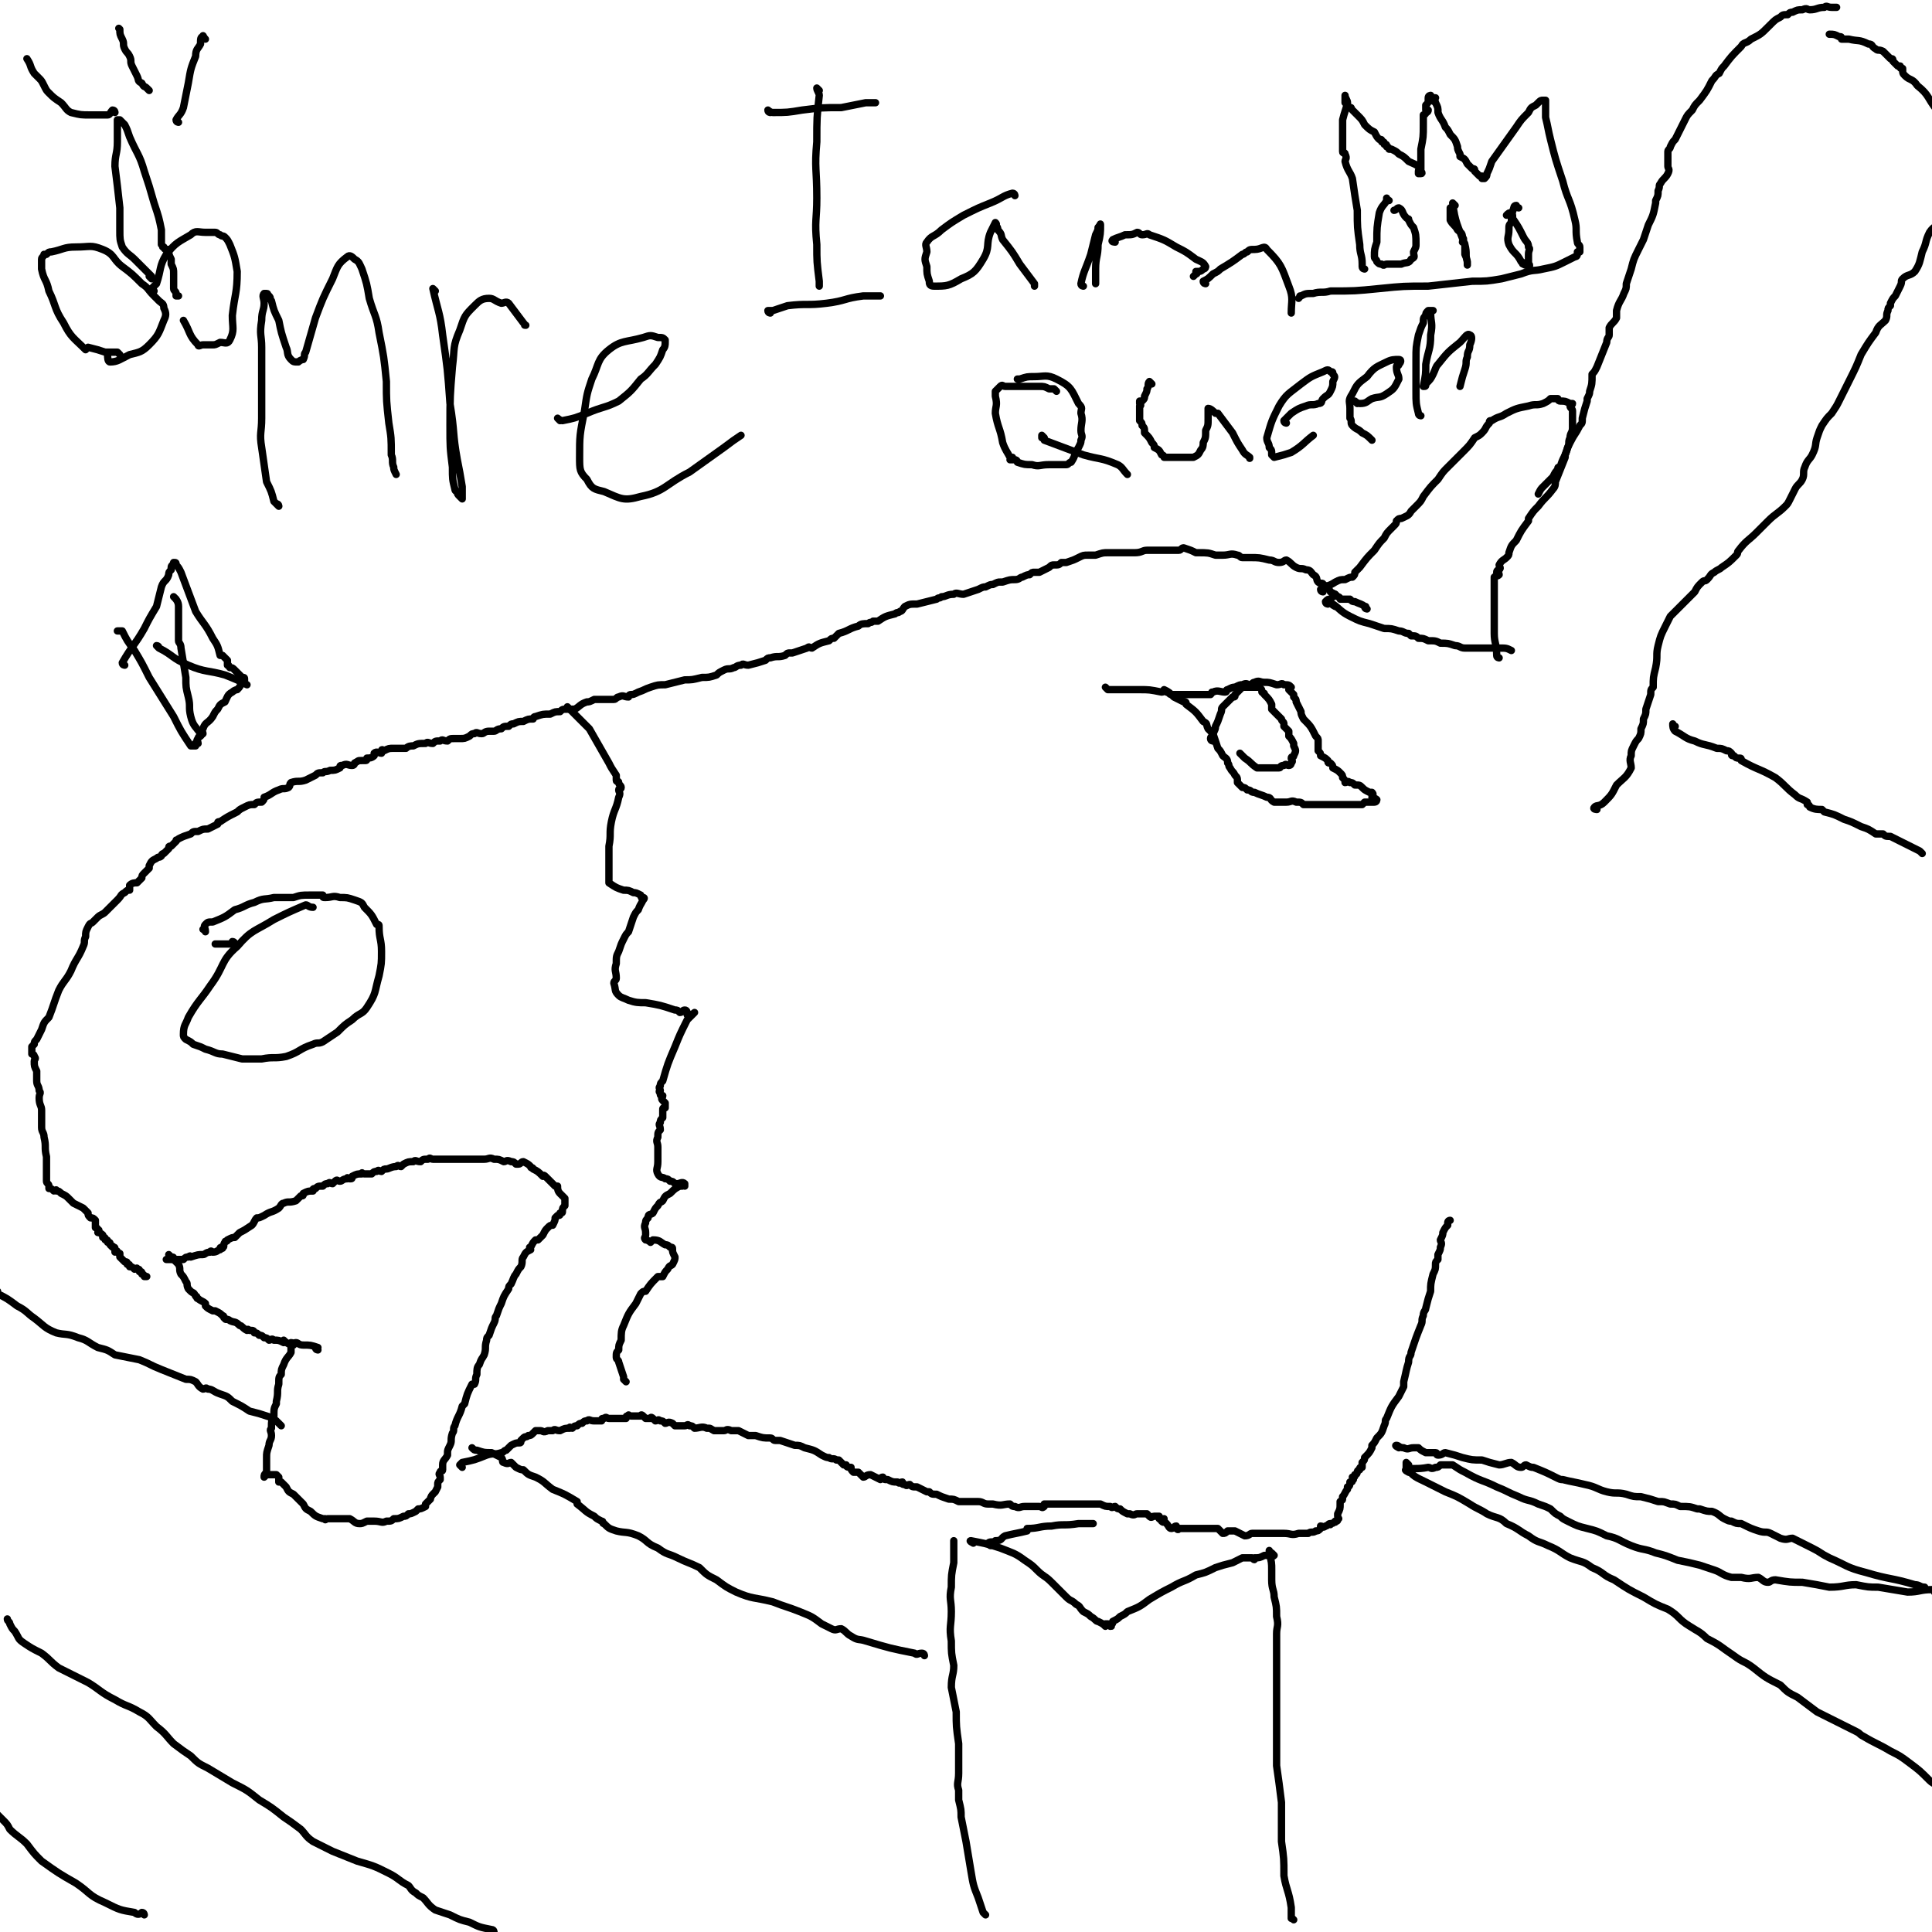 <svg viewBox='0 0 790 790' version='1.1' xmlns='http://www.w3.org/2000/svg' xmlns:xlink='http://www.w3.org/1999/xlink'><g fill='none' stroke='#000000' stroke-width='3' stroke-linecap='round' stroke-linejoin='round'><path d='M559,249c0,0 -1,0 -1,-1 0,0 1,0 0,0 -1,-1 -2,-1 -4,-2 -1,0 -1,0 -2,-1 -1,0 -1,0 -2,0 -1,0 -1,0 -2,0 0,0 0,-1 -1,-1 -1,-1 -1,-1 -3,-2 -1,-2 -1,-2 -3,-3 0,-1 -1,0 -2,-1 -1,-1 0,-2 -2,-3 -1,-1 -1,-2 -3,-2 -2,-1 -2,0 -4,-1 -2,-1 -2,-2 -4,-3 -1,0 -1,1 -3,1 -2,0 -2,-1 -4,-1 -4,-1 -4,-1 -8,-1 -1,0 -1,0 -3,0 -1,0 -1,-1 -2,-1 -3,-1 -3,0 -6,0 -1,0 -1,0 -3,0 -3,-1 -3,-1 -7,-1 0,0 0,0 -1,0 -2,-1 -2,-1 -5,-2 -1,0 -1,1 -2,1 -2,0 -2,0 -4,0 -2,0 -2,0 -5,0 -1,0 -1,0 -2,0 -1,0 -1,0 -2,0 -2,0 -2,1 -5,1 -1,0 -1,0 -3,0 -2,0 -2,0 -5,0 -1,0 -1,0 -3,0 -2,0 -2,0 -5,1 -1,0 -2,0 -3,0 -2,0 -2,0 -4,1 -2,1 -2,1 -5,2 -1,0 -1,0 -2,0 -1,1 -1,1 -3,1 -1,0 -1,0 -2,1 -2,1 -2,1 -4,2 -1,0 -1,0 -2,0 -1,0 -1,0 -2,1 -1,0 -1,0 -3,1 -1,0 -1,1 -3,1 -2,0 -2,0 -5,1 0,0 0,0 -1,0 -1,0 -1,0 -3,1 -1,0 -1,0 -3,1 -1,0 -1,0 -3,1 -3,1 -3,1 -6,2 0,0 0,0 0,0 -2,0 -3,-1 -4,0 -3,0 -3,1 -5,1 -1,1 -1,0 -2,1 -4,1 -4,1 -8,2 0,0 0,0 0,0 -3,0 -3,0 -5,1 -1,1 -1,2 -2,2 -1,1 -1,0 -2,1 -4,1 -4,1 -7,3 -1,0 -1,0 -2,0 -1,1 -1,0 -2,1 -2,0 -3,0 -4,1 -4,1 -4,2 -8,3 -1,1 -1,1 -2,2 -1,0 -1,0 -2,1 -4,1 -4,1 -7,3 -1,0 -1,-1 -2,0 -3,1 -3,1 -6,2 -1,0 -1,0 -1,0 -1,0 -1,0 -2,1 -3,1 -3,0 -6,1 -1,0 -1,0 -2,1 -3,1 -3,1 -7,2 0,0 0,0 0,0 -2,0 -2,-1 -3,0 -2,0 -2,1 -3,1 -2,1 -2,0 -4,1 -2,1 -2,1 -3,2 -3,1 -3,1 -6,1 -4,1 -4,1 -7,1 -4,1 -4,1 -8,2 -3,0 -3,0 -6,1 -3,1 -2,1 -5,2 -2,1 -2,1 -3,1 -1,0 -1,1 -1,1 -2,0 -2,-1 -4,0 -1,0 -1,1 -2,1 -4,0 -4,0 -8,0 -2,1 -2,1 -3,1 -3,1 -3,2 -5,3 -2,0 -2,0 -3,0 -2,0 -2,0 -3,1 -2,0 -2,0 -4,1 -3,0 -3,0 -6,1 -1,0 -1,1 -1,1 -2,0 -2,0 -4,1 -2,0 -2,0 -4,1 -1,0 -1,0 -2,1 -2,0 -2,0 -3,1 -2,0 -2,1 -3,1 -1,0 -1,0 -2,0 -2,0 -2,1 -3,1 -2,0 -2,-1 -3,0 -1,0 -1,0 -2,1 -2,1 -2,1 -4,1 -1,0 -1,0 -2,0 -2,0 -2,0 -3,1 -2,0 -2,-1 -3,0 -2,0 -2,0 -3,1 -2,0 -2,-1 -3,0 -3,0 -3,0 -5,1 -1,0 -2,0 -3,1 -1,0 -1,0 -1,0 0,0 0,0 0,0 -1,0 -2,0 -3,0 -1,0 -1,0 -1,0 -2,0 -2,0 -4,1 0,0 -1,-1 -1,0 0,0 0,1 0,1 -1,0 -2,-1 -3,0 0,0 0,0 0,1 -1,1 -2,1 -3,1 0,1 0,1 -1,1 0,0 0,0 -1,0 -2,0 -1,0 -3,1 0,0 0,1 -1,1 -2,0 -2,-1 -4,0 -1,0 -1,0 -1,1 -2,1 -2,1 -4,1 -2,1 -2,0 -3,1 -2,0 -2,0 -3,1 -2,1 -2,1 -4,2 -3,1 -3,0 -6,1 -1,1 0,1 -1,2 -2,1 -2,0 -4,1 -3,1 -3,2 -6,3 0,1 0,1 -1,2 -2,0 -2,0 -3,1 -2,0 -2,0 -4,1 -2,1 -2,1 -3,2 -4,2 -4,2 -7,4 -1,0 -1,0 -1,1 -2,1 -2,1 -4,2 -2,0 -2,0 -4,1 -2,0 -2,0 -3,1 -3,1 -3,1 -5,2 -1,1 -1,0 -1,1 -1,1 -1,1 -2,2 -1,0 -1,0 -1,1 -1,1 -1,1 -2,2 -1,0 -1,1 -1,1 -1,1 -1,0 -2,1 -2,1 -2,1 -3,3 0,0 0,0 0,1 -1,1 -1,1 -2,2 -1,1 -1,1 -1,2 -1,1 -1,1 -2,2 -1,0 -2,0 -3,1 0,1 0,1 0,2 -1,0 -1,0 -2,1 -2,1 -1,1 -3,3 0,0 0,0 -1,1 -1,1 -1,1 -2,2 -1,1 -1,1 -2,2 -1,1 -2,1 -3,2 -1,1 -1,1 -2,2 -1,1 -1,0 -2,2 -1,2 -1,2 -1,4 -1,2 0,2 -1,4 -2,5 -3,5 -5,10 -2,4 -3,4 -5,8 -2,5 -2,6 -4,11 -2,2 -2,2 -3,5 -1,2 -1,2 -2,4 -1,1 -1,1 -1,2 -1,1 -1,1 -1,1 0,1 0,1 0,1 0,1 0,1 0,2 0,0 1,0 1,1 1,1 0,1 0,2 0,2 0,2 1,4 0,1 0,1 0,2 0,1 0,1 0,2 0,2 1,2 1,4 1,1 0,1 0,3 0,3 1,3 1,5 0,0 0,0 0,1 0,2 0,2 0,4 0,1 0,1 0,2 0,2 1,2 1,4 1,4 0,4 1,8 0,2 0,2 0,4 0,1 0,1 0,3 0,1 0,2 0,3 0,1 1,1 1,2 0,0 0,0 0,1 1,0 1,0 2,1 1,0 1,-1 1,0 1,0 1,0 2,1 2,1 2,1 3,2 1,1 1,1 2,2 2,1 2,1 4,2 1,1 1,1 2,2 0,1 0,1 1,2 1,0 1,0 2,1 0,1 0,1 0,1 0,1 0,1 0,2 0,0 1,0 1,1 1,0 0,0 0,1 0,0 1,0 2,1 0,1 0,1 0,1 1,0 1,0 1,1 1,0 1,0 1,1 1,0 1,0 1,1 0,0 0,0 1,1 0,0 0,-1 0,0 1,0 1,0 1,1 0,0 0,1 0,1 0,0 1,-1 1,0 0,0 0,0 1,1 0,0 0,-1 0,0 0,0 0,0 0,1 0,0 0,0 1,1 0,0 0,0 1,1 1,0 1,0 1,1 1,0 1,0 1,1 1,0 1,0 2,1 1,0 1,-1 1,0 1,0 1,0 1,1 1,0 1,0 1,1 1,0 1,1 1,1 0,0 1,0 1,0 '/><path d='M120,550c0,0 0,-1 -1,-1 0,1 0,2 0,4 -1,2 -2,2 -3,5 -1,2 -1,2 -1,4 -1,1 -1,1 -1,4 -1,3 0,3 -1,7 0,0 0,0 0,1 -1,2 -1,2 -1,5 -1,2 -1,2 -1,5 -1,1 0,1 0,3 0,2 -1,2 -1,4 -1,3 -1,3 -1,5 0,3 0,3 0,6 0,0 0,0 0,0 -1,1 -1,1 -1,2 0,0 0,0 1,-1 0,0 0,0 1,0 1,0 1,0 3,0 0,0 0,0 0,0 1,1 1,1 1,1 0,1 0,1 0,2 0,0 0,0 1,0 1,1 1,1 2,2 0,0 0,0 0,0 1,2 1,2 3,3 2,2 2,2 4,4 1,2 1,2 3,3 2,2 2,2 5,3 0,0 0,0 1,0 0,1 0,0 1,0 1,0 1,0 2,0 1,0 1,0 2,0 1,0 1,0 2,0 1,0 1,0 3,0 2,1 2,2 4,2 1,0 1,0 3,-1 1,0 1,0 3,0 3,0 3,1 5,0 2,0 2,0 3,-1 2,0 2,0 4,-1 1,0 1,0 2,-1 1,0 1,0 3,-1 0,0 0,0 1,-1 1,0 1,0 3,-1 0,0 0,0 0,-1 0,0 0,0 1,-1 0,0 0,0 1,-1 0,0 0,-1 1,-2 0,0 0,0 1,-1 0,0 0,0 1,-2 0,0 0,0 0,-1 0,-1 0,-1 1,-2 0,0 0,0 0,-1 0,-1 -1,-1 0,-2 0,-1 1,0 1,-1 0,0 0,-1 0,-2 0,-2 1,-2 2,-4 0,0 0,0 0,-1 0,-1 0,-1 1,-3 1,-2 0,-2 1,-5 1,-1 0,-2 1,-3 1,-4 2,-4 3,-8 1,-1 1,-1 1,-1 1,-4 1,-4 3,-8 0,0 0,0 1,0 1,-2 0,-2 1,-4 0,-2 0,-3 1,-4 1,-3 1,-2 2,-4 1,-3 0,-3 1,-6 0,-1 0,-1 1,-2 1,-3 1,-3 2,-5 1,-2 0,-2 1,-3 1,-3 1,-3 2,-5 1,-3 1,-3 3,-6 0,-1 0,-1 1,-2 1,-2 1,-3 2,-4 1,-2 1,-2 2,-3 1,-2 0,-3 1,-4 1,-2 1,-2 3,-3 0,-1 -1,-1 0,-1 1,-2 1,-2 2,-3 0,0 1,0 1,0 1,-1 1,-1 2,-2 1,-2 1,-2 2,-3 1,-1 1,-1 2,-1 1,-2 1,-2 1,-3 1,-1 1,-1 1,-1 1,0 1,0 1,-1 1,0 1,0 1,-1 0,0 0,0 0,0 0,-1 0,-1 1,-2 0,0 0,0 0,-1 0,0 0,0 0,0 0,-1 0,-1 0,-1 0,-1 0,-1 0,-1 -1,-1 -1,-1 -2,-2 0,0 0,0 0,0 -1,-1 -1,-2 -1,-3 -1,0 -1,0 -1,0 -1,-1 -1,-1 -2,-2 -1,-1 -1,-1 -2,-2 -1,-1 -1,0 -1,0 -2,-2 -2,-2 -4,-3 0,-1 -1,0 -1,-1 0,0 0,0 0,0 -1,-1 -1,-1 -3,-2 -1,0 -1,1 -2,1 0,0 -1,0 -1,0 -1,-1 -1,-1 -2,-1 -2,-1 -2,0 -3,0 -2,-1 -2,-1 -4,-1 -2,-1 -2,0 -4,0 -4,0 -4,0 -7,0 -2,0 -2,0 -3,0 -1,0 -1,0 -1,0 -2,0 -2,0 -4,0 -1,0 -1,0 -2,0 -2,0 -2,0 -4,0 -1,0 -1,-1 -2,0 -2,0 -2,0 -3,1 -2,0 -2,-1 -3,0 -2,0 -2,0 -4,1 0,0 0,0 -1,1 -1,0 -1,-1 -2,0 -2,0 -3,1 -4,1 -1,0 0,0 0,0 -1,0 -1,0 -2,1 -1,0 -1,-1 -2,0 -1,0 -1,0 -2,1 -2,0 -2,0 -3,0 -1,0 -1,-1 -1,0 -2,0 -2,0 -4,1 0,1 0,1 -1,1 -1,0 -1,-1 -1,0 -2,0 -2,1 -3,1 -1,0 -1,-1 -2,0 0,0 0,0 -1,1 -1,0 -1,-1 -2,0 -1,0 -1,0 -2,1 -2,0 -2,0 -3,1 -1,0 -1,0 -1,1 -2,0 -2,0 -4,1 0,1 0,1 -1,1 -1,1 -1,1 -2,2 -3,1 -3,0 -5,1 -1,0 -1,1 -2,2 -3,2 -3,1 -6,3 -2,1 -2,1 -3,1 -1,1 -1,2 -2,3 -3,2 -3,2 -5,3 -1,1 -1,1 -2,2 -1,0 -1,0 -3,1 0,1 -1,0 -1,1 -1,1 0,2 -1,2 0,1 0,0 0,0 -1,0 -1,0 -1,1 -1,0 -1,1 -3,1 0,0 -1,-1 -1,0 -2,0 -2,1 -3,1 0,0 0,0 0,0 -2,0 -2,0 -5,1 0,0 0,-1 -1,0 -1,0 -1,0 -2,1 -1,0 -1,0 -3,0 -1,0 -1,0 -3,0 0,0 0,0 0,0 -1,0 -1,0 -1,0 '/><path d='M130,552c0,0 -1,0 -1,-1 0,0 1,0 1,0 -3,-1 -3,-1 -6,-1 -2,0 -2,-1 -3,-1 -1,0 -1,1 -2,1 -2,-1 -2,-1 -3,-2 0,0 0,1 0,1 -2,-1 -2,-1 -4,-1 0,0 0,0 0,0 -1,-1 -1,0 -2,0 -1,-1 -1,-1 -2,-1 -1,-1 -1,-1 -2,-1 -1,-1 -1,-1 -2,-1 0,0 0,-1 -1,-1 0,0 0,0 -1,0 -1,-1 -1,0 -1,0 -2,-1 -2,-2 -3,-2 -2,-2 -2,-1 -4,-2 -1,-1 -2,0 -2,-1 -1,0 0,-1 -1,-1 -1,-1 -1,-1 -3,-2 0,0 0,0 -1,0 -2,-1 -2,-1 -3,-2 0,0 0,-1 0,-1 -1,-1 -2,-1 -3,-2 -1,0 0,-1 -1,-1 -1,-2 -1,-1 -2,-2 -1,-1 -1,-1 -1,-1 -1,-2 0,-2 -1,-3 -1,-2 -1,-2 -2,-3 -1,-2 0,-2 -1,-4 -1,-1 -1,-1 -2,-2 0,-1 0,-1 -1,-1 0,0 0,0 -1,-1 '/><path d='M189,600c0,0 -1,-1 -1,-1 0,0 0,0 1,-1 5,-1 5,-1 10,-3 3,-1 3,0 6,-1 1,0 1,-1 2,-1 1,-1 1,-1 2,-2 2,-1 2,-1 3,-1 1,0 1,0 1,-1 0,0 0,0 1,-1 1,-1 1,0 2,-1 1,0 1,0 2,-1 0,0 0,0 1,-1 1,0 1,0 2,0 1,0 1,1 3,0 1,0 1,0 2,0 1,-1 1,0 3,0 2,-1 2,-1 4,-1 0,-1 0,0 1,0 1,-1 1,-1 2,-1 1,-1 1,-1 2,-1 1,-1 1,-1 2,-1 1,-1 1,0 3,0 1,0 1,0 3,0 0,-1 0,-1 1,-1 1,-1 1,0 2,0 0,0 0,0 1,0 0,0 0,0 1,0 1,0 1,0 2,0 1,0 1,0 1,0 0,0 0,0 1,0 0,0 0,0 1,0 0,-1 0,-1 1,-1 0,-1 0,0 1,0 0,0 0,0 1,0 0,0 0,0 1,0 1,0 1,0 2,0 0,0 0,-1 1,0 0,0 0,0 1,1 1,0 1,0 2,0 0,0 0,-1 1,0 0,0 0,0 1,1 1,0 1,-1 2,0 1,0 1,0 2,1 1,0 1,-1 3,0 0,0 0,0 1,1 2,0 2,0 4,0 1,0 1,-1 2,0 1,0 1,0 2,1 2,0 3,-1 5,0 2,0 1,0 3,1 2,0 2,0 4,0 1,0 1,-1 3,0 1,0 1,0 3,0 2,1 2,1 4,2 1,0 1,0 3,0 3,1 3,1 6,1 1,0 1,1 2,1 1,0 1,0 2,0 3,1 3,1 6,2 2,0 2,0 4,1 4,1 4,1 7,3 2,1 2,1 3,1 1,1 2,0 3,1 0,0 0,0 1,0 1,1 1,1 2,2 0,0 0,0 1,0 0,1 1,1 2,1 0,1 0,1 1,2 1,0 1,0 2,0 1,1 1,1 2,2 1,0 1,-1 3,-1 2,1 2,1 4,2 0,0 0,-1 1,-1 1,1 0,1 2,1 2,1 2,1 4,1 1,1 1,0 2,0 0,1 0,1 1,1 1,1 1,0 2,0 1,1 1,1 3,1 2,1 2,1 4,2 0,0 0,0 1,0 1,1 1,1 3,1 2,1 2,1 5,2 2,0 2,0 4,1 4,0 4,0 8,0 2,0 2,1 4,1 1,0 1,0 2,0 4,1 4,0 7,0 1,1 1,1 2,1 2,1 2,0 4,0 1,0 1,0 1,0 1,0 1,0 1,0 1,0 1,0 1,0 2,0 2,0 3,0 0,0 0,0 0,0 1,0 1,1 2,0 0,0 0,0 0,-1 1,0 1,0 2,0 1,0 1,0 1,0 1,0 1,0 1,0 1,0 1,0 2,0 1,0 1,0 2,0 2,0 2,0 4,0 2,0 2,0 4,0 1,0 1,0 2,0 0,0 0,0 0,0 3,0 3,0 5,0 0,0 0,0 0,0 2,1 2,1 4,1 0,0 0,0 0,0 1,1 1,0 2,0 1,1 1,1 2,1 1,1 1,1 3,2 0,0 0,0 1,0 2,1 2,0 3,0 1,0 1,0 1,0 2,0 2,0 3,0 1,1 1,1 1,1 1,1 1,0 2,0 1,0 1,0 2,0 0,1 0,1 0,1 1,1 1,0 2,0 0,1 -1,1 -1,1 1,1 1,0 1,0 1,1 1,1 1,1 1,1 1,2 2,2 1,0 1,-1 2,-1 0,1 0,1 0,1 1,1 1,0 1,0 1,0 1,0 2,0 0,0 0,0 1,0 0,0 0,0 1,0 0,0 0,0 0,0 1,0 1,0 2,0 0,0 0,0 0,0 1,0 1,0 1,0 1,0 1,0 1,0 1,0 1,0 1,0 1,0 1,0 2,0 0,0 0,0 1,0 1,0 1,0 1,0 2,0 2,0 3,0 1,1 1,1 2,2 1,0 1,0 2,-1 0,0 0,0 1,0 1,0 1,0 2,0 2,1 2,1 4,2 2,0 2,-1 3,-1 7,0 7,0 13,0 3,0 3,1 6,0 2,0 2,0 4,0 1,-1 2,0 3,-1 1,0 1,0 2,-1 0,0 0,-1 0,-1 1,0 1,1 2,0 1,0 1,-1 2,-1 0,0 0,1 0,0 1,0 1,0 2,-1 0,0 0,1 0,0 1,0 1,0 1,-1 1,0 0,0 0,-1 0,0 0,0 0,-1 1,-2 1,-2 1,-4 0,0 0,0 0,-1 1,-1 1,0 1,-2 1,-1 1,-2 2,-3 0,-1 0,0 0,-1 1,0 1,-1 1,-2 1,0 1,0 1,-1 1,0 0,0 0,-1 1,0 1,0 1,-1 1,0 1,-1 1,-1 0,-1 1,-1 1,-1 0,-1 0,-1 1,-1 0,-1 0,-1 0,-2 1,-1 1,-1 1,-2 2,-2 2,-2 3,-4 0,0 0,0 0,-1 1,-1 1,-1 2,-3 2,-2 2,-2 3,-5 1,-2 0,-2 1,-3 2,-5 2,-5 5,-9 1,-2 1,-2 2,-4 0,-1 0,-1 0,-2 1,-4 1,-5 2,-8 0,-3 1,-2 1,-4 2,-6 2,-6 4,-11 1,-2 0,-2 1,-4 0,-2 1,-2 1,-3 1,-4 1,-4 2,-7 0,-3 0,-3 1,-7 1,-2 1,-2 1,-4 0,-1 0,-1 1,-2 0,-1 0,-1 0,-2 1,-2 1,-2 1,-3 1,-2 0,-2 0,-3 1,-2 1,-2 1,-3 1,-2 1,-2 2,-3 0,-1 0,-2 1,-2 0,0 -1,0 -1,1 '/><path d='M572,592c0,0 -2,-1 -1,-1 1,0 1,1 3,1 2,1 2,0 4,0 1,0 1,0 2,0 1,1 1,1 3,2 2,0 2,0 4,0 1,0 0,1 1,1 2,0 2,-1 3,-1 4,1 4,1 7,2 4,1 4,1 8,1 3,1 3,1 7,2 2,0 3,-1 5,-1 2,1 2,2 4,2 1,0 1,-1 2,-1 2,1 2,1 3,1 5,2 5,2 9,4 2,1 2,1 3,1 4,1 5,1 9,2 5,1 5,2 9,3 4,1 4,0 8,1 3,1 3,1 6,1 4,1 4,1 7,2 3,0 2,0 5,1 2,0 2,0 4,1 4,0 4,0 7,1 1,0 1,0 1,0 3,1 3,1 5,1 3,1 3,2 5,3 2,1 2,1 3,1 2,1 2,1 4,1 4,2 4,2 7,3 3,1 3,0 5,1 2,1 2,1 4,2 3,1 3,0 5,0 4,2 4,2 8,4 4,2 3,2 7,4 7,3 7,4 15,6 10,3 10,2 20,5 2,0 2,1 4,1 '/><path d='M543,247c0,0 -1,0 -1,-1 0,0 0,0 0,0 1,-1 1,-1 2,-1 1,-1 1,-1 2,-2 '/><path d='M546,248c0,0 -2,-1 -1,-1 3,2 3,3 7,5 4,2 4,2 8,3 3,1 3,1 6,2 3,0 3,0 6,1 2,0 2,1 4,1 1,1 1,1 1,1 2,0 2,0 3,1 2,0 2,0 4,1 3,0 3,0 5,1 3,0 3,0 6,1 2,0 2,1 4,1 4,0 4,0 8,0 0,0 0,0 0,0 2,0 2,0 3,0 2,0 2,0 3,0 3,0 3,0 5,1 '/><path d='M613,269c0,0 -1,0 -1,-1 0,0 0,0 0,0 0,-5 -1,-5 -1,-9 0,-5 0,-5 0,-10 0,-2 0,-2 0,-5 0,-3 0,-3 0,-5 0,-1 0,-2 0,-3 1,-1 1,0 2,-1 0,-1 -1,-1 -1,-1 0,-1 1,-1 1,-1 1,-1 0,-1 0,-2 1,-2 2,-2 3,-3 1,-1 1,-1 1,-2 1,-3 1,-3 3,-5 2,-4 2,-4 5,-8 0,-1 0,-1 0,-1 2,-3 2,-3 4,-5 3,-4 3,-3 6,-7 1,-1 1,-2 1,-3 2,-5 2,-5 4,-10 0,-1 0,-1 0,-1 1,-3 1,-3 2,-5 2,-4 2,-3 4,-7 1,-1 1,-1 1,-3 1,-4 1,-4 2,-7 0,-1 0,-1 0,-1 1,-2 1,-2 1,-3 1,-3 1,-3 1,-7 1,-1 1,-1 2,-3 2,-5 2,-5 4,-10 0,-2 1,-2 1,-3 0,-2 0,-2 0,-3 1,-2 2,-2 3,-4 0,-1 0,-2 0,-3 1,-4 2,-4 3,-7 1,-2 1,-2 1,-4 1,-3 1,-3 2,-6 1,-4 1,-4 3,-8 1,-2 1,-2 2,-4 1,-3 1,-3 2,-6 2,-4 2,-4 3,-9 0,0 0,0 0,-1 1,-2 1,-2 1,-4 1,-2 0,-2 1,-3 1,-2 2,-2 3,-4 1,-2 0,-2 0,-3 0,-3 0,-3 0,-6 0,-1 1,-1 1,-2 1,-2 1,-2 2,-3 1,-2 1,-2 2,-4 1,-2 1,-2 2,-4 1,-2 1,-2 3,-4 1,-2 1,-2 3,-4 3,-4 3,-4 5,-8 2,-2 1,-2 3,-3 1,-2 1,-2 2,-3 3,-4 3,-4 7,-8 1,-2 2,-1 4,-3 4,-2 4,-2 7,-5 1,-1 1,-1 1,-1 2,-2 2,-2 4,-3 1,-1 1,-1 3,-1 1,-1 1,-1 2,-1 2,-1 2,-1 4,-1 2,-1 2,0 3,0 3,0 3,-1 6,-1 1,-1 1,0 3,0 1,0 1,0 2,0 '/><path d='M653,331c0,0 -2,0 -1,-1 1,-1 2,0 4,-2 3,-3 3,-3 5,-7 3,-3 4,-3 6,-7 0,-2 -1,-3 0,-5 0,-2 0,-2 1,-4 1,-2 1,-2 2,-3 0,0 0,0 0,0 1,-2 1,-2 1,-4 1,-2 1,-2 1,-4 1,-2 1,-2 1,-4 1,-3 1,-3 2,-6 0,-2 0,-2 1,-3 0,-4 0,-4 1,-8 1,-5 0,-5 1,-9 1,-4 1,-4 3,-8 1,-2 1,-2 2,-4 2,-2 2,-2 5,-5 1,-1 1,-1 3,-3 0,0 0,0 1,-1 1,-1 1,-1 1,-1 1,-2 1,-2 3,-4 1,-1 1,0 2,-1 2,-2 1,-2 3,-3 1,-1 2,-1 3,-2 3,-2 3,-2 6,-5 1,-1 0,-1 1,-2 3,-4 4,-4 7,-7 1,-1 1,-1 1,-1 2,-2 2,-2 4,-4 3,-3 4,-3 7,-6 1,-1 1,-1 2,-3 1,-2 1,-2 2,-4 1,-2 2,-2 3,-4 1,-2 0,-3 1,-5 1,-3 2,-3 3,-5 2,-4 1,-4 2,-7 1,-3 1,-3 2,-5 2,-3 2,-3 4,-5 2,-3 2,-3 3,-5 2,-4 2,-4 4,-8 3,-6 3,-6 5,-11 3,-5 3,-5 6,-9 1,-3 2,-3 4,-5 1,-2 0,-2 1,-4 0,-1 0,-1 1,-2 0,-1 0,-1 0,-1 1,-2 1,-2 2,-3 1,-2 1,-2 2,-4 1,-2 0,-2 1,-3 2,-2 3,-1 5,-3 2,-3 2,-4 3,-8 2,-4 1,-4 3,-8 2,-3 3,-2 5,-5 1,-3 0,-3 0,-6 0,-2 0,-2 0,-3 0,-1 0,-1 0,-1 0,-2 0,-2 0,-4 0,-4 0,-4 0,-9 0,-5 0,-5 0,-9 0,-3 0,-3 0,-6 0,-2 0,-2 0,-3 -1,-2 -1,-2 -2,-4 -4,-5 -3,-6 -8,-10 -2,-3 -3,-2 -5,-4 -1,-1 -1,-1 -1,-3 -1,0 -1,0 -1,-1 -1,0 -1,0 -1,0 -1,-1 -1,-1 -2,-2 0,-1 0,-1 -1,-1 -1,-1 -1,-1 -2,-2 -1,-1 -1,-1 -1,-1 -2,-1 -2,0 -3,-1 -2,-1 -1,-2 -3,-2 -4,-2 -4,-1 -8,-2 -1,0 -1,0 -3,0 0,-1 0,-1 -1,-1 -2,-1 -2,-1 -4,-1 0,0 0,0 0,0 '/><path d='M685,297c-1,0 -1,-1 -1,-1 0,1 0,2 1,3 4,2 4,3 8,4 4,2 4,1 9,3 2,0 2,0 4,1 1,0 1,0 2,1 0,1 0,1 1,1 1,1 1,1 2,1 1,0 1,0 1,1 7,4 7,3 14,7 4,3 4,4 8,7 2,2 2,1 5,3 0,0 0,1 0,1 1,0 1,1 1,1 2,1 3,1 5,1 1,1 1,1 1,1 4,1 4,1 8,3 3,1 3,1 7,3 3,1 3,1 6,3 1,0 1,0 3,0 1,1 1,1 3,1 0,0 0,0 0,0 2,1 2,1 4,2 4,2 4,2 8,4 0,0 0,0 1,1 '/><path d='M541,242c0,0 -1,0 -1,-1 0,0 0,0 0,0 3,-2 3,-1 6,-3 0,0 0,0 0,0 2,-1 2,-1 4,-1 2,-1 2,-1 3,-1 1,-1 1,-1 1,-2 1,-1 1,-1 2,-2 3,-4 3,-4 6,-7 2,-3 2,-3 4,-5 1,-2 1,-2 3,-4 1,-1 1,-1 1,-1 1,-1 1,-1 1,-2 1,-1 1,-1 2,-1 2,-1 3,-1 4,-3 1,-1 1,-1 2,-2 2,-2 2,-2 3,-4 3,-4 3,-4 6,-7 2,-3 2,-3 4,-5 1,-1 1,-1 2,-2 2,-2 2,-2 4,-4 3,-3 3,-3 5,-6 0,0 0,0 0,0 2,-1 2,-1 3,-2 2,-2 1,-2 3,-4 0,-1 0,-1 1,-1 3,-2 3,-1 6,-3 0,0 0,0 0,0 4,-2 4,-2 9,-3 3,-1 3,0 6,-1 2,-1 2,-1 3,-2 0,0 0,0 0,0 1,0 1,0 2,0 0,0 0,0 1,0 0,0 0,1 1,1 2,0 2,0 4,1 0,0 1,0 1,0 0,1 -1,0 -1,1 0,1 1,1 1,2 0,0 0,0 0,1 0,1 0,1 0,3 0,0 0,0 0,0 0,2 0,2 0,3 0,2 -1,2 -1,4 -1,2 0,2 -1,4 -1,4 -2,4 -3,8 -1,0 -1,0 -1,1 -1,1 -1,1 -2,3 -2,2 -2,2 -4,4 -1,1 -1,1 -2,3 '/><path d='M453,282c0,0 -1,-1 -1,-1 0,0 1,1 1,1 2,0 2,0 3,0 4,0 4,0 7,0 2,0 2,0 3,0 4,0 4,0 9,1 1,0 1,-1 2,0 1,0 1,1 2,1 3,0 3,0 6,0 1,0 1,0 3,0 3,0 3,0 5,0 1,0 1,0 2,0 1,-1 0,-1 1,-1 2,-1 3,0 5,0 1,0 0,-1 1,-1 2,-1 2,-1 3,-1 2,-1 2,-1 3,-1 2,-1 2,0 3,0 1,0 1,-1 2,-1 2,-1 2,0 4,0 2,0 2,0 5,1 0,0 0,0 0,0 2,0 2,-1 3,0 2,0 2,0 3,1 0,0 -1,0 -1,1 1,1 1,1 2,2 0,0 0,1 0,1 1,1 1,1 1,2 1,2 1,2 2,4 0,1 0,1 1,3 3,3 3,3 5,7 1,1 1,1 1,2 0,1 0,1 0,2 0,1 0,1 0,2 1,1 1,1 1,2 2,1 2,1 3,2 0,1 0,1 1,1 1,1 1,1 1,2 2,1 2,1 3,2 1,1 1,1 1,2 1,1 1,1 1,2 1,0 1,-1 2,0 1,0 1,0 2,1 2,0 2,0 3,1 1,1 1,1 3,2 1,0 1,0 1,0 1,1 0,1 0,2 1,1 1,0 2,1 0,0 0,1 -1,1 0,0 0,0 -1,0 0,0 0,0 -1,0 -1,0 -1,0 -2,0 0,0 0,0 0,0 0,0 0,0 -1,1 0,0 0,0 -1,0 0,0 0,0 -1,0 -1,0 -1,0 -3,0 0,0 0,0 0,0 -2,0 -2,0 -4,0 0,0 0,0 -1,0 -1,0 -1,0 -3,0 -1,0 -1,0 -3,0 -3,0 -3,0 -5,0 -2,0 -2,0 -3,0 -1,-1 -1,-1 -3,-1 -2,-1 -2,0 -4,0 -2,0 -3,0 -5,0 -2,-1 -1,-2 -3,-2 -2,-1 -3,-1 -5,-2 -2,0 -1,-1 -3,-1 -1,-1 -1,-1 -2,-1 -1,-1 -1,-1 -2,-2 0,-2 0,-2 -1,-3 -1,-2 -1,-1 -2,-3 -1,-1 0,-1 -1,-2 0,-2 -1,-2 -2,-3 -1,-2 -1,-2 -2,-3 -1,-3 -1,-3 -2,-6 -1,-1 -1,-1 -2,-2 -1,-2 0,-2 -2,-3 -3,-4 -3,-4 -7,-7 0,-1 0,-1 -1,-1 -2,-1 -2,-1 -4,-2 -2,-2 -2,-2 -4,-3 '/><path d='M496,303c0,0 -1,0 -1,-1 0,-1 1,-1 1,-2 1,-2 1,-2 1,-3 1,-2 1,-2 2,-5 0,0 0,0 0,0 1,-2 0,-2 1,-3 2,-2 2,-2 4,-4 1,0 1,0 1,-1 1,-1 1,-1 1,-1 1,-1 1,-1 2,-2 0,0 1,0 1,0 1,0 1,0 2,0 0,0 0,0 1,0 0,0 0,0 0,0 2,0 2,0 3,0 0,0 0,0 0,0 1,1 1,1 1,2 0,0 0,0 0,0 1,1 1,0 1,1 2,2 2,2 3,4 0,1 0,1 0,2 2,2 2,2 4,4 0,1 1,1 1,2 0,0 0,0 0,1 1,1 1,1 2,2 0,1 0,1 0,2 1,1 1,1 2,3 0,0 0,0 0,1 1,2 1,2 0,4 0,1 -1,0 -1,1 0,1 1,1 0,2 0,0 0,1 -1,1 -1,0 -1,-1 -2,0 -2,0 -1,1 -2,1 -1,0 -1,0 -2,0 -1,0 -1,0 -3,0 -1,0 -1,0 -1,0 -2,0 -2,0 -3,0 -3,-2 -2,-2 -5,-4 -1,-1 -1,-1 -2,-2 '/><path d='M96,386c0,0 0,-1 -1,-1 0,0 0,1 -1,1 -3,0 -3,0 -6,0 '/><path d='M84,381c0,0 0,-1 -1,-1 0,0 1,0 1,1 0,0 0,0 0,0 0,-2 -1,-2 0,-3 1,-1 1,-1 3,-1 5,-2 5,-2 9,-5 4,-1 4,-2 8,-3 4,-2 4,-1 8,-2 4,0 4,0 8,0 3,-1 3,-1 7,-1 2,0 2,0 5,0 0,1 0,1 1,1 3,0 3,-1 6,0 3,0 3,0 6,1 3,1 3,1 4,3 3,3 3,3 5,7 1,0 1,0 1,1 0,5 1,5 1,10 0,5 0,5 -1,10 -2,7 -1,7 -5,13 -2,3 -3,2 -6,5 -3,2 -3,2 -6,5 -3,2 -3,2 -6,4 -2,1 -2,0 -4,1 -6,2 -5,3 -11,5 -5,1 -5,0 -10,1 -4,0 -4,0 -8,0 -4,-1 -4,-1 -8,-2 -3,0 -3,-1 -7,-2 -2,-1 -2,-1 -5,-2 -1,-1 -1,-1 -3,-2 0,0 0,0 0,0 -1,-1 -1,-1 -1,-2 0,-4 1,-4 2,-7 4,-7 5,-7 9,-13 6,-8 4,-10 11,-16 6,-7 7,-6 15,-11 6,-3 6,-3 13,-6 1,0 1,1 3,1 '/><path d='M114,207c0,0 0,-1 -1,-1 0,0 1,1 1,1 -1,-1 -1,-1 -2,-2 -1,-4 -1,-4 -3,-8 -1,-7 -1,-7 -2,-14 -1,-6 0,-6 0,-12 0,-7 0,-7 0,-14 0,-7 0,-7 0,-15 0,-5 -1,-5 0,-11 0,-4 1,-4 1,-7 0,-2 -1,-3 0,-4 0,0 1,0 1,0 1,0 0,1 0,1 0,0 1,0 1,0 1,1 0,1 1,2 1,4 1,4 3,8 1,5 1,5 3,11 1,2 0,3 2,5 1,1 1,1 3,1 0,0 0,0 0,0 1,-1 2,-1 2,-1 1,-2 0,-2 1,-3 2,-7 2,-7 4,-14 3,-8 3,-8 7,-16 2,-5 2,-6 6,-9 1,-1 2,0 3,1 2,1 2,2 3,4 2,6 2,6 3,12 2,7 3,7 4,14 2,10 2,10 3,20 0,8 0,8 1,17 1,6 1,6 1,13 1,2 0,3 1,5 0,1 0,1 1,3 '/><path d='M178,119c0,0 -1,-1 -1,-1 2,9 3,10 4,19 2,14 2,14 3,28 2,12 1,12 3,23 1,5 1,5 2,11 0,2 0,3 0,5 0,0 -1,-1 -1,-1 -1,-1 -1,-1 -1,-2 0,0 -1,0 -1,-1 -1,-4 -1,-4 -1,-9 -1,-8 -1,-8 -1,-17 0,-12 0,-12 1,-24 1,-8 0,-8 3,-15 2,-6 2,-6 6,-10 2,-2 3,-3 6,-3 2,0 2,1 5,2 1,0 2,-1 3,0 3,4 3,4 6,8 1,1 0,1 1,1 '/><path d='M229,172c0,0 -1,-1 -1,-1 0,0 1,1 2,1 5,-1 5,-1 10,-3 7,-3 7,-2 13,-5 5,-4 5,-4 9,-9 3,-2 3,-3 6,-6 2,-3 2,-3 3,-6 1,-1 1,-2 1,-3 0,-1 0,-1 0,-1 -1,-1 -1,-1 -3,-1 -3,-1 -3,-1 -6,0 -7,2 -9,1 -14,5 -5,4 -4,6 -7,12 -2,6 -2,6 -3,13 -2,10 -2,10 -2,19 0,5 0,6 3,9 2,4 3,4 7,5 7,3 8,4 15,2 10,-2 10,-5 20,-10 7,-5 7,-5 14,-10 4,-3 4,-3 7,-5 '/><path d='M256,565c0,0 0,0 -1,-1 0,-1 0,-1 0,-1 -1,-3 -1,-3 -2,-6 0,-1 -1,-1 -1,-2 0,-2 0,-2 1,-3 0,-2 0,-2 1,-4 0,-3 0,-4 1,-6 2,-5 2,-5 5,-9 1,-2 1,-2 2,-4 1,-1 1,-1 2,-1 2,-3 2,-3 5,-6 1,0 1,0 2,0 1,-2 1,-2 2,-3 1,-2 1,-1 2,-2 1,-2 1,-2 1,-3 0,0 0,0 0,0 -1,-2 -1,-2 -1,-3 0,-1 0,-1 -1,-1 -1,-1 -1,-1 -2,-1 -2,-1 -2,-2 -5,-2 0,0 -1,1 -1,1 -1,-1 -2,-1 -2,-1 -1,-1 0,-1 0,-2 0,0 0,0 0,-1 0,0 0,0 0,0 0,-2 -1,-2 0,-4 0,-1 0,-1 1,-2 0,-2 1,-1 2,-2 1,-2 1,-2 2,-3 1,-2 1,-1 2,-2 1,-2 1,-2 3,-3 2,-2 2,-2 4,-3 0,0 0,0 1,0 0,-1 1,0 1,0 0,-1 0,-1 0,-1 -1,-1 -2,0 -3,0 -1,0 -1,0 -1,0 -1,-1 -1,-1 -2,-1 -1,-1 -1,-1 -2,-1 -1,-1 -2,0 -3,-2 -1,-2 0,-2 0,-5 0,-2 0,-2 0,-3 0,-2 0,-2 0,-3 0,-2 -1,-2 0,-4 0,-2 0,-2 1,-3 0,-2 -1,-2 0,-3 0,-1 0,-1 1,-2 0,-2 0,-2 0,-3 0,0 0,0 0,0 0,-1 0,-1 1,-1 0,-1 0,-1 0,-1 0,-1 0,-1 0,-1 -1,-1 -1,-1 -1,-1 -1,-1 0,-1 0,-2 -1,0 -1,0 -1,-1 -1,-1 0,-1 0,-1 0,-1 -1,-1 0,-2 0,-1 0,-1 1,-2 2,-7 2,-7 5,-14 2,-5 2,-5 5,-11 1,-1 2,-2 3,-3 0,0 -1,1 -2,1 0,0 -1,0 -1,0 0,-1 0,-2 -1,-2 -1,0 -1,1 -2,1 -1,-1 -1,-1 -2,-1 -6,-2 -6,-2 -12,-3 -3,0 -4,0 -7,-1 -2,-1 -3,-1 -4,-2 -2,-2 -1,-2 -2,-5 0,-1 1,-1 1,-2 0,-3 -1,-3 0,-6 0,-3 0,-3 1,-5 1,-3 1,-3 2,-5 1,-2 1,-2 2,-3 1,-3 1,-3 2,-6 1,-2 1,-2 2,-3 1,-3 2,-3 2,-5 1,0 0,1 0,1 -1,-1 -1,-2 -1,-2 -2,-1 -2,-1 -3,-1 -2,-1 -2,-1 -4,-1 -3,-1 -3,-1 -6,-3 0,0 0,-1 0,-1 0,-2 0,-2 0,-3 0,-6 0,-6 0,-11 1,-5 0,-5 1,-10 1,-5 2,-5 3,-10 1,-2 0,-2 0,-3 0,-1 1,0 1,-1 0,-1 -1,-1 -1,-2 0,-1 -1,0 -1,-1 0,-1 0,-1 0,-2 -2,-3 -2,-3 -3,-5 -4,-7 -4,-7 -8,-14 -4,-4 -4,-4 -9,-9 '/><path d='M335,37c0,0 -1,-1 -1,-1 0,1 1,2 1,3 -1,9 -1,9 -1,19 -1,11 0,11 0,23 0,9 -1,9 0,19 0,7 0,7 1,15 0,1 0,1 0,2 '/><path d='M315,46c0,0 -1,0 -1,-1 0,0 1,1 2,1 6,0 6,0 12,-1 8,-1 8,-1 16,-1 5,-1 5,-1 10,-2 2,0 2,0 4,0 '/><path d='M315,128c0,0 -1,0 -1,-1 0,0 1,0 2,0 3,-1 3,-1 6,-2 8,-1 8,0 16,-1 8,-1 7,-2 15,-3 3,0 3,0 7,0 '/><path d='M415,80c0,0 0,-1 -1,-1 -4,1 -4,2 -9,4 -5,2 -5,2 -11,5 -5,3 -5,3 -9,6 -3,3 -4,2 -6,5 -1,1 0,2 0,4 -1,3 -1,3 0,6 0,3 0,3 1,6 0,1 0,2 2,2 5,0 6,0 11,-3 5,-2 6,-3 9,-8 3,-5 1,-6 3,-11 1,-2 1,-2 2,-4 0,0 0,0 0,0 1,1 0,1 0,1 1,1 1,1 1,2 2,2 1,2 2,4 4,5 4,5 7,10 3,4 3,4 6,8 0,0 0,0 0,1 '/><path d='M443,117c0,0 -1,0 -1,-1 1,-5 2,-6 4,-12 1,-4 1,-4 2,-8 1,-2 1,-2 1,-3 1,-1 1,-2 1,-1 0,3 0,4 -1,8 0,5 -1,5 -1,10 0,3 0,3 0,6 0,0 0,0 0,0 '/><path d='M456,99c0,0 -2,0 -1,-1 2,-1 3,-1 5,-2 3,0 3,0 5,-1 1,0 1,1 2,1 2,0 2,-1 3,0 6,2 6,2 11,5 4,2 4,2 8,5 2,1 3,1 4,3 0,0 0,1 -1,1 -1,1 -1,1 -3,1 0,0 1,1 0,1 0,0 0,0 -1,1 '/><path d='M493,116c0,0 -1,0 -1,-1 0,0 0,0 0,0 2,-1 2,-1 4,-3 2,-1 2,-1 3,-2 5,-3 5,-3 9,-6 1,0 1,-1 2,-1 1,-1 1,-1 3,-1 3,0 4,-2 5,0 6,6 6,7 9,15 2,5 1,6 1,11 '/><path d='M432,160c0,0 0,0 -1,-1 -1,0 -1,0 -2,0 -2,-1 -2,-1 -4,-1 -3,0 -3,0 -7,0 -3,0 -3,0 -6,0 0,0 0,0 -1,0 -1,0 -1,-1 -2,0 -1,1 -1,1 -2,2 0,1 0,1 0,2 1,4 0,4 0,7 1,6 2,6 3,12 1,3 2,4 3,6 0,1 1,0 1,0 0,0 -1,1 -1,1 1,0 1,0 2,0 1,0 1,1 1,1 3,1 3,1 6,1 3,1 3,0 7,0 2,0 2,0 4,0 2,0 2,0 3,0 1,0 1,-1 2,-1 2,-3 1,-3 3,-6 1,-2 1,-2 1,-3 1,-2 0,-2 0,-4 0,-3 1,-4 0,-7 0,-2 1,-2 -1,-4 -3,-6 -3,-7 -9,-10 -4,-2 -5,-1 -9,-1 -3,0 -3,0 -6,1 0,0 0,0 -1,0 '/><path d='M427,179c0,0 -1,-1 -1,-1 0,0 0,1 0,1 1,0 1,1 1,1 8,3 8,3 16,6 7,2 7,1 14,4 2,1 2,2 4,4 '/><path d='M471,157c0,0 -1,-1 -1,-1 -1,1 0,2 -1,3 0,1 0,1 -1,3 0,1 0,1 -1,2 0,0 0,0 0,0 -1,0 -1,0 -1,0 0,0 0,0 0,1 1,1 0,1 0,1 0,1 0,1 0,1 0,0 0,0 0,1 0,1 0,1 0,1 0,1 0,1 0,1 0,1 0,1 0,2 1,1 1,1 1,2 1,1 1,1 1,3 2,2 2,2 3,4 1,1 1,1 1,2 2,1 2,1 3,3 0,0 0,0 0,0 1,0 1,1 1,1 2,0 2,0 3,0 1,0 1,0 1,0 4,0 4,0 7,0 1,0 1,0 1,0 2,-1 2,-1 3,-3 1,-1 1,-2 1,-3 1,-2 1,-2 1,-5 1,-2 1,-2 1,-5 0,0 0,0 0,0 0,-1 0,-1 0,-2 0,-1 0,-1 0,-1 0,-1 0,-1 0,-1 1,0 2,1 3,2 0,0 1,0 1,0 3,4 3,4 6,8 2,4 2,4 4,7 1,2 2,2 3,3 0,1 0,0 0,0 '/><path d='M526,173c0,0 -1,0 -1,-1 1,-1 1,-1 3,-3 0,0 0,0 0,0 3,-2 3,-2 6,-3 2,-1 3,0 5,-1 2,0 1,-1 2,-2 2,-2 2,-1 3,-3 1,-2 1,-2 1,-4 1,-2 1,-2 0,-3 0,-1 0,-1 -1,-1 -1,-1 -1,-1 -3,0 -5,2 -5,2 -9,5 -5,4 -6,4 -9,9 -3,6 -3,6 -5,13 0,2 1,2 1,4 1,1 1,1 1,3 0,0 0,0 1,1 0,0 0,0 0,0 4,-1 4,-1 7,-2 5,-3 5,-4 9,-7 0,0 0,0 0,0 '/><path d='M555,165c0,0 -1,-1 -1,-1 0,0 1,1 2,1 3,0 3,-1 5,-2 3,-1 3,0 6,-2 3,-2 3,-2 5,-6 0,-2 -1,-2 -1,-5 0,-1 1,0 1,-1 1,-1 1,-2 0,-2 -2,0 -3,0 -5,1 -4,2 -5,2 -8,6 -4,3 -4,3 -6,7 -2,3 -1,3 -1,6 0,2 0,2 0,4 1,1 0,2 1,3 2,2 2,1 4,3 2,1 2,1 4,3 '/><path d='M581,170c0,0 -1,0 -1,-1 -1,-4 -1,-4 -1,-9 0,-6 0,-6 0,-13 0,-5 0,-5 1,-10 1,-3 1,-3 2,-5 0,-2 0,-2 1,-3 0,-1 0,-1 1,-2 0,0 0,0 0,0 1,0 1,0 2,0 0,0 -1,0 -1,1 0,4 1,4 0,9 0,6 -1,6 -2,12 0,4 0,4 -1,9 0,0 0,0 0,0 1,0 1,0 1,-1 2,-2 2,-2 3,-4 1,-2 1,-3 2,-4 4,-5 4,-5 9,-9 2,-2 3,-4 4,-3 1,0 1,2 0,4 0,3 -1,2 -1,5 -1,2 0,2 -1,5 -1,3 -1,3 -2,7 '/><path d='M558,110c0,0 -1,0 -1,-1 0,0 0,0 0,-1 0,-4 -1,-4 -1,-8 -1,-7 -1,-7 -1,-14 -1,-6 -1,-6 -2,-13 -1,-3 -2,-3 -3,-7 0,-1 1,-1 0,-3 0,-1 -1,0 -1,-1 0,-2 0,-2 0,-3 0,-5 0,-5 0,-10 1,-4 1,-3 2,-7 0,-1 -1,-2 -1,-3 0,0 0,1 0,2 0,0 0,1 0,1 1,1 1,1 2,2 1,0 0,0 1,1 1,1 1,1 2,2 2,2 2,2 3,4 2,2 2,2 4,3 1,2 1,2 2,3 0,0 0,0 0,0 1,0 1,0 1,1 1,0 1,0 1,1 1,0 1,0 1,1 1,0 1,1 1,1 1,0 1,0 1,0 2,1 2,1 3,2 2,1 2,1 4,3 2,1 3,1 5,3 0,0 -1,0 -1,1 0,0 0,1 0,1 1,0 1,0 1,0 1,0 0,-1 0,-1 0,-2 0,-2 0,-3 0,-3 0,-3 0,-6 1,-5 1,-5 1,-10 0,-2 0,-2 0,-4 0,0 1,0 1,-1 0,0 1,0 1,-1 0,0 -1,0 -1,0 0,-1 0,-1 0,-2 1,-1 1,-1 1,-2 0,-1 0,-1 0,-1 0,-1 1,-1 1,-1 0,0 0,1 0,1 1,0 1,0 2,0 0,0 -1,0 -1,1 0,1 1,0 1,1 1,2 1,2 1,4 1,3 2,3 3,6 1,1 1,1 2,3 2,2 2,2 3,5 0,1 0,1 1,3 0,1 0,1 0,1 2,1 2,1 3,3 1,1 1,1 2,2 1,0 1,0 1,1 1,1 1,1 2,2 0,0 0,0 1,0 0,0 0,1 0,1 1,0 1,0 1,0 1,-1 1,-1 1,-2 1,-2 1,-2 2,-5 5,-7 5,-7 10,-14 2,-3 2,-3 5,-6 1,-2 1,-2 3,-3 1,-1 1,-1 1,-1 1,-1 1,-1 2,-1 0,0 0,0 0,0 1,0 1,0 1,0 0,0 0,0 0,1 0,1 0,1 0,3 0,1 0,1 0,2 0,0 0,0 0,1 1,4 1,5 2,9 2,8 2,8 5,17 2,8 3,7 5,16 1,4 0,4 1,9 0,1 1,1 1,2 0,0 0,0 0,0 0,1 0,1 0,2 0,0 0,0 0,0 0,0 -1,0 -1,0 0,0 0,0 0,1 0,0 0,1 -1,1 -2,1 -2,1 -4,2 -4,2 -4,2 -9,3 -4,1 -4,0 -9,2 -4,1 -4,1 -8,2 -6,1 -6,1 -12,1 -9,1 -9,1 -18,2 -10,0 -10,0 -20,1 -10,1 -10,1 -20,1 -3,1 -4,0 -7,1 -3,0 -3,0 -5,1 -1,0 0,0 -1,1 '/><path d='M568,82c0,0 -1,0 -1,-1 0,0 0,1 0,1 -1,2 -2,2 -3,5 -1,6 -1,6 -1,12 -1,3 -1,3 -1,6 0,1 1,1 1,2 1,1 1,1 2,1 1,1 1,0 2,0 2,0 2,0 5,0 0,0 0,0 1,0 2,-1 3,0 4,-2 2,-1 1,-1 1,-3 1,-2 1,-2 1,-3 0,-4 0,-4 -1,-7 -1,-1 -1,-1 -2,-3 0,-1 0,0 -1,-1 -2,-2 -1,-3 -3,-4 -1,0 -1,1 -2,1 '/><path d='M595,84c0,0 -1,-1 -1,-1 1,8 2,9 5,17 1,4 0,4 1,7 0,1 0,2 0,1 0,-1 0,-2 -1,-4 0,-1 0,-1 0,-2 0,-1 0,-1 0,-2 0,-1 -1,-1 -1,-1 0,-1 1,-1 0,-2 0,-2 -1,-2 -2,-3 -1,-2 -2,-2 -3,-4 0,-2 0,-2 0,-3 0,-1 0,-1 0,-2 '/><path d='M621,85c0,0 -1,0 -1,-1 -1,0 -1,1 -1,1 -1,3 -1,3 -1,6 -1,1 -1,1 -1,3 0,3 -1,3 0,6 2,4 3,3 5,7 1,0 0,1 1,1 1,1 2,0 2,0 1,0 0,2 0,1 0,-1 0,-3 0,-5 0,-2 1,-2 0,-3 0,-2 -1,-2 -2,-4 -2,-4 -2,-4 -4,-7 -1,-1 0,-2 -1,-3 -1,0 -1,0 -2,1 '/><path d='M403,783c0,0 -1,-1 -1,-1 -1,-3 -1,-3 -2,-6 -2,-5 -2,-5 -3,-11 -1,-6 -1,-6 -2,-12 -1,-5 -1,-5 -2,-10 0,-3 0,-3 -1,-7 0,-2 0,-2 0,-4 -1,-3 0,-3 0,-7 0,-6 0,-6 0,-12 -1,-7 -1,-7 -1,-13 -1,-5 -1,-5 -2,-10 0,-5 1,-5 1,-9 -1,-5 -1,-5 -1,-10 -1,-6 0,-6 0,-12 0,-5 -1,-5 0,-10 0,-5 0,-5 1,-10 0,-3 0,-3 0,-6 0,-1 0,-1 0,-2 0,-1 0,-1 0,-1 '/><path d='M529,785c0,0 -1,-1 -1,-1 0,0 0,1 0,0 0,-2 0,-2 0,-4 -1,-7 -2,-7 -3,-13 0,-7 0,-7 -1,-14 0,-8 0,-8 0,-16 -1,-8 -1,-8 -2,-15 0,-8 0,-8 0,-17 0,-7 0,-7 0,-14 0,-5 0,-5 0,-11 0,-6 0,-6 0,-12 0,-3 1,-3 0,-7 0,-4 0,-4 -1,-8 0,-3 -1,-3 -1,-7 0,-2 0,-2 0,-4 0,-3 0,-3 -1,-7 0,0 0,0 0,-1 '/><path d='M398,631c0,0 -2,-1 -1,-1 5,1 6,1 12,3 5,2 6,2 10,5 3,2 3,2 5,4 3,3 3,2 6,5 3,3 3,3 6,6 2,2 2,1 4,3 2,1 1,1 3,3 2,1 2,1 3,2 2,1 2,2 3,2 2,1 2,1 3,2 0,0 0,0 0,-1 1,0 1,0 1,0 1,1 1,1 1,1 1,0 0,0 0,-1 1,0 1,0 1,-1 2,-1 2,-1 3,-2 2,-1 2,-1 3,-2 5,-2 5,-2 9,-5 5,-3 5,-3 9,-5 5,-3 5,-2 10,-5 4,-1 4,-1 8,-3 3,-1 3,-1 7,-2 2,-1 2,-1 4,-2 2,0 2,0 4,0 1,1 1,1 1,0 2,0 2,0 4,-1 1,0 1,0 2,0 1,0 1,1 2,0 0,0 0,0 -1,-1 '/><path d='M405,632c0,0 -1,-1 -1,-1 0,0 0,0 0,0 0,0 0,0 0,0 1,1 0,0 0,0 1,-1 2,0 3,-1 3,0 2,-1 4,-2 4,-1 5,-1 9,-2 0,0 0,0 0,-1 5,0 5,-1 10,-1 5,-1 5,0 11,-1 3,0 3,0 6,0 '/><path d='M576,599c0,0 -1,-1 -1,-1 0,0 0,0 0,0 0,0 0,0 0,0 1,1 0,0 0,0 0,0 0,0 0,0 0,0 0,0 0,0 1,1 0,0 0,0 0,0 0,0 0,0 0,1 0,2 0,2 3,4 4,4 8,6 4,2 4,2 8,4 5,2 5,2 10,5 3,2 4,2 7,4 4,2 5,1 8,4 5,2 5,3 9,5 4,3 4,2 8,4 5,2 5,3 9,5 5,2 5,1 9,4 5,2 4,3 9,5 6,4 6,4 12,7 5,3 5,3 10,5 5,3 4,4 9,7 3,2 4,2 7,5 6,3 5,3 11,7 4,3 4,2 8,5 5,4 5,4 11,7 3,3 3,3 7,5 4,3 4,3 8,6 4,2 4,2 8,4 4,2 4,2 8,4 2,1 1,1 3,2 5,3 6,3 11,6 4,2 4,2 8,5 4,3 4,3 8,7 2,2 3,1 4,4 2,3 1,4 1,7 0,4 0,4 0,8 0,2 0,2 0,3 '/><path d='M576,602c0,0 -2,-1 -1,-1 3,-1 4,0 9,-1 1,0 1,1 3,0 1,0 1,0 2,-1 2,0 2,0 3,0 1,0 1,0 2,0 3,2 3,2 5,3 7,4 7,3 13,6 5,2 4,2 9,4 4,2 4,1 8,3 3,1 3,1 5,2 2,2 2,2 4,3 1,1 1,1 3,2 0,0 0,0 0,0 4,2 4,2 8,3 4,1 4,1 8,3 5,1 5,2 10,4 5,2 5,1 10,3 4,1 4,1 9,3 5,1 5,1 9,2 3,1 3,1 6,2 3,1 3,2 7,3 2,0 2,0 4,0 4,1 4,0 7,0 2,1 2,2 4,2 1,0 1,-1 3,-1 6,1 6,1 11,1 6,1 6,1 11,2 6,0 6,-1 11,-1 5,1 5,1 9,1 6,1 6,1 12,2 5,0 5,-1 10,-1 1,0 1,1 1,1 '/><path d='M378,677c0,0 0,-1 -1,-1 -2,0 -2,1 -3,0 -10,-2 -10,-2 -20,-5 -3,-1 -3,0 -6,-2 -2,-1 -2,-2 -4,-3 -2,0 -2,1 -4,0 -2,-1 -2,-1 -4,-2 -4,-3 -4,-3 -9,-5 -5,-2 -6,-2 -11,-4 -8,-2 -8,-1 -15,-4 -4,-2 -4,-2 -8,-5 -4,-2 -4,-2 -7,-5 -4,-2 -5,-2 -9,-4 -4,-2 -4,-1 -8,-4 -5,-2 -4,-3 -8,-5 -5,-2 -5,-1 -9,-2 -3,-1 -3,-1 -5,-3 -1,0 0,-1 -1,-1 -2,-1 -2,-1 -3,-2 -4,-2 -3,-2 -7,-5 0,0 0,0 0,-1 -5,-3 -5,-3 -10,-5 -4,-3 -3,-3 -7,-5 -3,-1 -3,-1 -5,-3 -1,0 -1,0 -3,-1 -1,-1 -1,-1 -2,-2 -1,0 -1,1 -3,0 -1,0 0,-1 -1,-2 -2,-1 -2,-1 -4,-2 -3,0 -3,0 -6,-1 -1,0 -1,0 -2,-1 '/><path d='M115,583c0,0 0,0 -1,-1 0,0 0,0 0,0 -2,-2 -2,-2 -5,-3 -3,-1 -3,-1 -7,-2 -3,-2 -3,-2 -7,-4 -2,-2 -2,-2 -5,-3 -3,-1 -3,-2 -5,-2 -1,-1 -1,0 -2,0 -2,-1 -2,-2 -3,-3 -2,-1 -2,-1 -4,-1 -5,-2 -5,-2 -10,-4 -5,-2 -4,-2 -9,-4 -5,-1 -5,-1 -10,-2 -3,-2 -3,-2 -7,-3 -4,-2 -4,-3 -8,-4 -5,-2 -5,-1 -9,-2 -5,-2 -5,-3 -9,-6 -3,-2 -3,-3 -7,-5 -4,-3 -4,-3 -8,-5 0,-1 0,-1 0,-1 '/><path d='M202,790c0,0 0,-1 -1,-1 0,0 0,0 0,0 -5,-1 -5,-1 -9,-3 -4,-1 -4,-1 -8,-3 -3,-1 -3,-1 -6,-2 -3,-2 -3,-3 -5,-5 -2,-1 -2,-1 -3,-2 -2,-1 -2,-2 -3,-3 -4,-2 -4,-3 -8,-5 -6,-3 -6,-3 -13,-5 -5,-2 -5,-2 -10,-4 -4,-2 -4,-2 -8,-4 -3,-2 -3,-3 -5,-5 -4,-3 -4,-3 -7,-5 -5,-4 -5,-4 -10,-7 -5,-4 -5,-4 -11,-7 -5,-3 -5,-3 -10,-6 -4,-2 -4,-2 -7,-5 -3,-2 -3,-2 -7,-5 -3,-3 -3,-4 -7,-7 -3,-3 -3,-4 -7,-6 -5,-3 -5,-2 -10,-5 -6,-3 -6,-4 -11,-7 -6,-3 -6,-3 -12,-6 -4,-3 -3,-3 -7,-6 -4,-2 -4,-2 -7,-4 -3,-2 -2,-2 -4,-5 -1,-1 -1,-1 -2,-3 0,-1 -1,-1 -1,-2 '/><path d='M59,783c0,0 0,-1 -1,-1 0,0 0,0 0,0 -1,1 -2,1 -3,0 -6,-1 -6,-1 -12,-4 -7,-3 -6,-4 -12,-8 -7,-4 -7,-4 -14,-9 -3,-3 -3,-3 -6,-7 -3,-3 -4,-3 -7,-6 -1,-2 -1,-2 -3,-4 -1,-1 -1,-1 -2,-2 0,0 0,0 0,0 '/><path d='M51,272c0,0 -1,0 -1,-1 4,-7 5,-7 9,-14 2,-4 2,-4 5,-9 1,-4 1,-4 2,-8 1,-3 2,-2 3,-5 0,-1 0,-1 1,-2 0,0 0,0 0,-1 0,0 0,0 0,0 0,-1 1,-1 1,-2 1,0 1,0 1,1 1,1 1,1 2,3 3,8 3,8 6,16 3,5 4,5 7,11 2,3 2,3 3,7 1,0 1,0 1,0 1,1 1,1 2,2 0,1 0,1 0,2 1,0 0,0 1,1 1,0 1,0 2,1 1,1 1,1 2,2 0,0 0,0 1,1 1,0 1,0 1,1 0,1 0,1 0,1 0,0 -1,-1 -1,0 -1,1 0,1 -2,3 0,0 -1,0 -2,1 -2,1 -2,2 -3,4 -2,1 -2,1 -3,3 -1,1 -1,1 -2,3 -2,3 -3,2 -4,5 -1,1 0,1 0,2 -1,1 -2,1 -2,2 -1,1 0,1 0,2 0,0 -1,-1 -1,0 0,0 0,1 0,1 0,0 -1,0 -1,0 -1,0 -1,0 -1,0 -4,-6 -4,-6 -7,-12 -5,-8 -5,-8 -10,-16 -3,-6 -3,-6 -6,-11 -3,-4 -3,-4 -5,-8 0,0 0,0 -1,0 0,0 0,0 -1,0 '/><path d='M72,245c0,0 -1,-1 -1,-1 1,1 2,2 2,4 0,2 0,3 0,5 0,5 0,5 0,9 0,1 1,1 1,3 1,6 1,6 2,12 0,4 0,4 1,8 1,4 0,4 1,8 1,4 2,4 4,7 0,0 0,0 0,1 '/><path d='M65,265c0,0 0,-1 -1,-1 0,0 1,1 1,1 6,3 5,4 12,7 7,3 8,2 15,4 5,2 5,2 9,4 '/><path d='M49,145c0,0 0,0 -1,-1 -2,0 -2,0 -5,0 -3,-1 -3,-1 -7,-2 0,0 -1,1 -1,1 -5,-5 -6,-5 -9,-11 -4,-6 -3,-7 -6,-13 -1,-5 -2,-4 -3,-9 0,-2 0,-2 0,-4 0,-1 1,-1 1,-2 1,0 1,0 1,0 1,-1 1,-1 2,-1 5,-1 5,-2 10,-2 6,0 6,-1 11,1 5,2 4,4 8,7 4,3 4,3 8,7 3,2 2,2 5,5 1,1 1,1 2,2 1,1 2,1 2,3 1,2 1,3 0,5 -2,5 -2,6 -6,10 -3,3 -4,3 -8,4 -4,2 -5,3 -8,3 -1,0 -1,-2 -1,-3 '/><path d='M62,114c0,0 0,0 -1,-1 0,0 1,0 1,0 -2,-2 -2,-2 -4,-4 -2,-2 -2,-2 -3,-3 -2,-2 -3,-2 -5,-5 -1,-3 -1,-3 -1,-7 0,-4 0,-4 0,-9 -1,-9 -1,-9 -2,-17 0,-5 1,-5 1,-10 0,-3 0,-3 0,-6 0,-2 0,-2 0,-3 0,0 0,0 0,0 0,0 0,0 1,0 0,0 0,0 0,0 1,1 1,1 2,2 1,2 1,2 2,5 3,7 4,7 6,14 2,6 2,6 4,13 2,6 2,6 3,11 0,3 0,3 0,6 1,1 0,1 1,1 0,1 1,1 1,1 1,0 1,0 1,0 0,2 0,2 1,4 0,1 0,1 0,2 1,2 1,2 1,4 0,3 0,3 0,6 0,1 1,1 1,2 0,0 0,0 0,1 0,0 0,0 0,0 0,0 0,0 1,0 '/><path d='M63,119c0,0 -1,0 -1,-1 1,-1 1,-1 2,-2 2,-6 1,-7 4,-12 4,-5 5,-5 10,-8 2,-2 3,-1 6,-1 1,0 1,0 2,0 1,0 1,0 2,0 1,0 1,1 2,1 1,1 1,0 2,1 1,1 1,1 2,3 2,5 2,5 3,11 0,9 -1,9 -2,18 0,5 1,6 -1,10 -1,2 -2,1 -4,1 -2,1 -2,1 -3,1 -1,0 -1,0 -2,0 -1,0 -1,0 -2,0 0,0 0,0 0,0 -1,0 -2,1 -2,0 -4,-4 -3,-5 -6,-10 '/><path d='M73,50c0,0 -1,0 -1,-1 1,-2 2,-2 3,-5 1,-5 1,-5 2,-10 1,-6 1,-6 3,-11 0,-3 1,-3 2,-5 0,-2 0,-3 1,-3 0,-1 0,0 1,1 '/><path d='M61,37c0,0 0,0 -1,-1 -1,-1 -1,0 -2,-2 -2,-1 -1,-1 -2,-3 -1,-2 -1,-2 -2,-4 -1,-2 0,-2 -1,-4 -1,-2 -1,-1 -2,-3 -1,-2 0,-2 -1,-4 -1,-2 -1,-2 -1,-4 -1,-1 0,0 0,0 '/><path d='M47,46c0,0 0,-1 -1,-1 -1,1 -1,2 -2,2 -3,0 -4,0 -7,0 -4,0 -4,0 -8,-1 -2,-1 -2,-2 -4,-4 -3,-2 -3,-2 -5,-4 -1,-1 -1,-1 -2,-3 -1,-2 -1,-2 -2,-3 -1,-1 -1,-1 -2,-2 -2,-3 -1,-3 -3,-6 '/></g>
</svg>